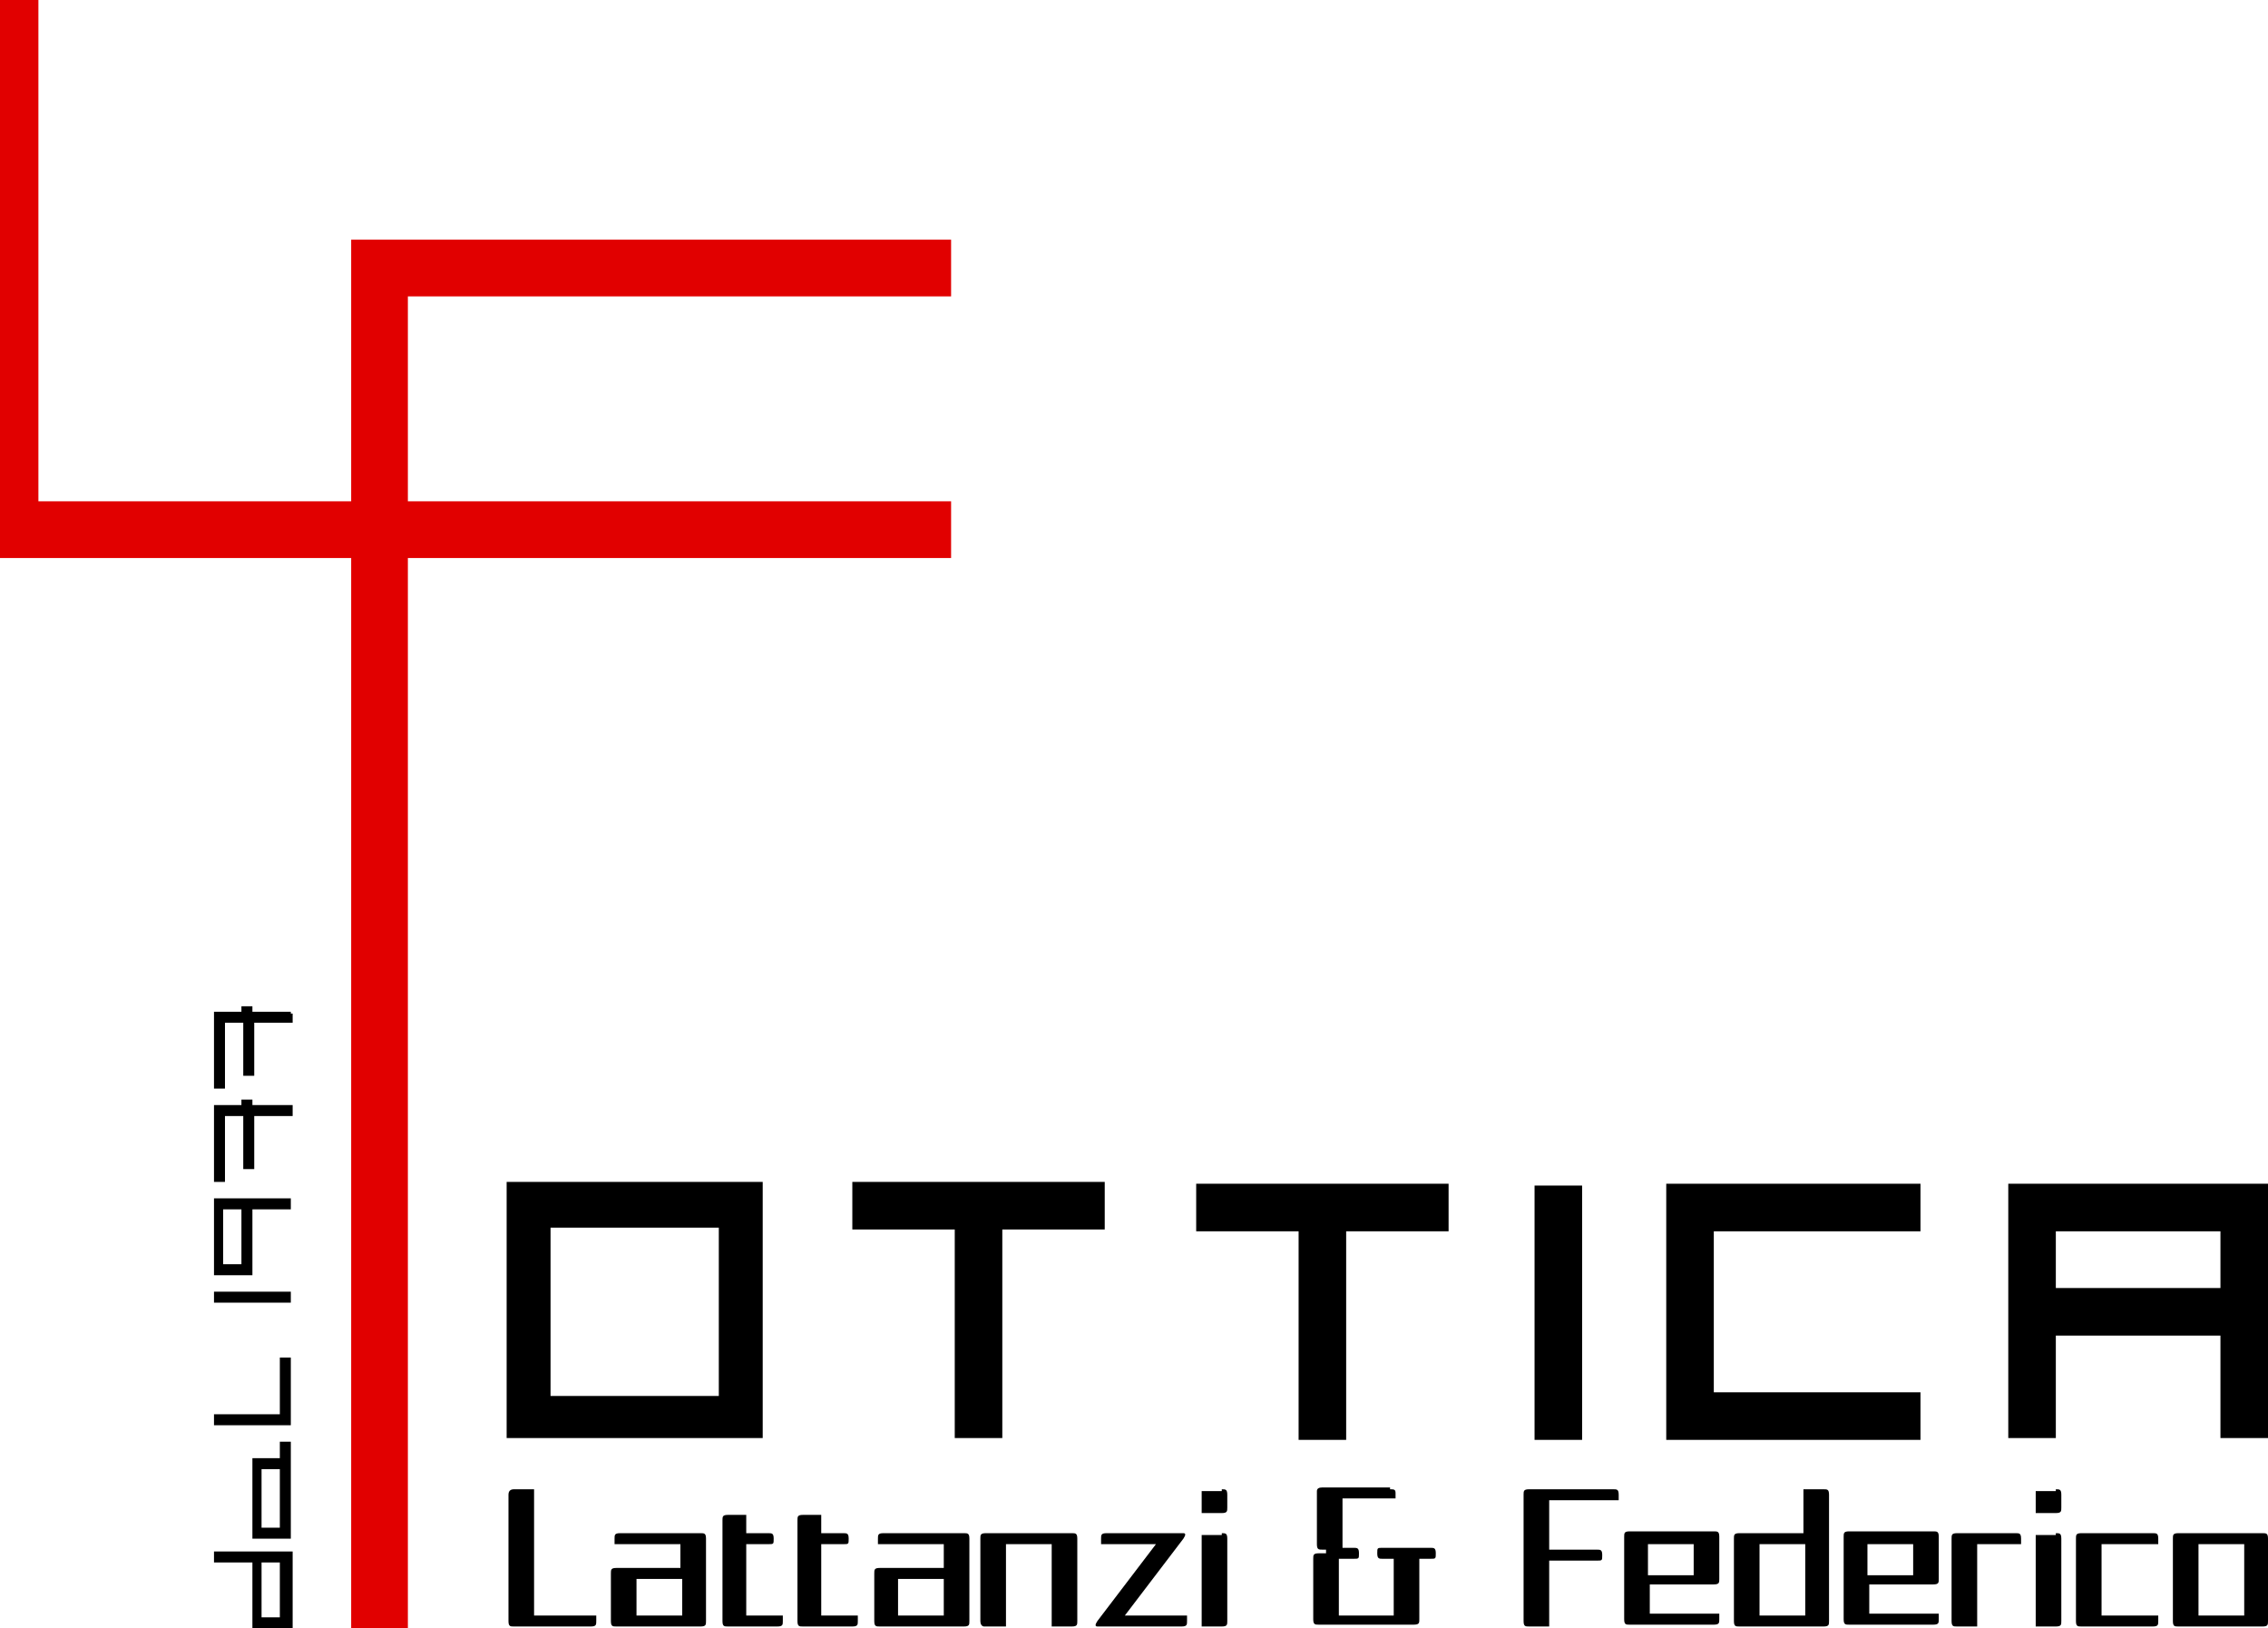 <?xml version="1.0" encoding="UTF-8"?>
<svg id="Raggruppa_101" xmlns="http://www.w3.org/2000/svg" xmlns:xlink="http://www.w3.org/1999/xlink" version="1.1" viewBox="0 0 124 89">
  <!-- Generator: Adobe Illustrator 29.0.1, SVG Export Plug-In . SVG Version: 2.1.0 Build 192)  -->
  <defs>
    <style>
      .st0 {
        fill: none;
      }

      .st1 {
        fill: #616262;
      }

      .st2 {
        fill: #e10000;
      }

      .st3 {
        clip-path: url(#clippath);
      }
    </style>
    <clipPath id="clippath">
      <rect class="st0" width="66.8" height="89"/>
    </clipPath>
  </defs>
  <g id="Raggruppa_100">
    <g class="st3">
      <g id="Raggruppa_99">
        <path id="Tracciato_57" class="st1" d="M0-1.2h1.1v29.6h19.1v-14.3h30.8v1.1h-29.7v13.2h29.7v1.1h-29.7v86.6h-1.1V29.5H0V-1.2ZM.9-1H.2v30.3h20.2v86.6h.7V29.3h29.7v-.7h-29.7v-13.6h29.7v-.7h-30.4v14.3H.9V-1Z"/>
        <path id="Tracciato_57_-_Contorno" class="st2" d="M-1-2.2h3.1v29.6h17.1v-14.3h32.8v3.1h-29.7v11.2h29.7v3.1h-29.7v86.6h-3.1V30.5H-1V-2.2Z"/>
      </g>
    </g>
  </g>
  <g id="Raggruppa_103">
    <path id="Tracciato_58" d="M27.7,78.6h14v-14h-14v14ZM39.3,76.3h-9.2v-9.2h9.2v9.2Z"/>
    <path id="Tracciato_59" d="M60.5,64.6h-13.9v2.6h5.6v11.4h2.6v-11.4h5.6v-2.6h.1Z"/>
    <path id="Tracciato_60" d="M79.3,64.7h-13.9v2.6h5.6v11.4h2.6v-11.4h5.6v-2.6h.1Z"/>
    <rect id="Rettangolo_90" x="83.9" y="64.8" width="2.6" height="13.9"/>
    <path id="Tracciato_61" d="M105,67.3v-2.6h-13.9v14h13.9v-2.6h-11.3v-8.8h11.3Z"/>
    <path id="Tracciato_62" d="M112.4,67.3h9v3.1h-9v-3.1ZM121.4,64.7h-11.6v13.9h2.6v-5.6h9v5.6h2.6v-13.9h-2.6Z"/>
  </g>
  <g id="Raggruppa_104">
    <path id="Tracciato_63" d="M15.9,60.4h-2.1v-.3h-.6v.3h-1.5v4.2h.6v-3.6h1v2.9h.6v-2.9h2.1v-.6h-.1Z"/>
    <path id="Tracciato_64" d="M15.9,55.3h-2.1v-.3h-.6v.3h-1.5v4.2h.6v-3.6h1v2.9h.6v-2.9h2.1v-.5h-.1Z"/>
    <path id="Tracciato_65" d="M15.9,65.5h-4.2v4.2h2.1v-3.6h2.1v-.6ZM13.2,69.1h-1v-3h1v3Z"/>
    <rect id="Rettangolo_91" x="11.7" y="70.6" width="4.2" height=".6"/>
    <path id="Tracciato_66" d="M15.3,74.2v3.1h-3.6v.6h4.2v-3.7h-.6Z"/>
    <path id="Tracciato_67" d="M15.3,78.7v1h-1.5v.6h0v3.2h0v.6h2.1v-5.3h-.6,0ZM14.3,80.3h1v3.2h-1v-3.2Z"/>
    <path id="Tracciato_68" d="M15.3,84.8h-3.6v.6h2.1v3h0v.6h2.2v-4.2h-.7ZM15.3,88.4h-1v-3h1v3Z"/>
  </g>
  <g>
    <path d="M29.2,81.4v6.9h3.4v.3c0,.2,0,.3-.3.3h-4.2c-.2,0-.3,0-.3-.3v-6.9c0-.2.1-.3.3-.3,0,0,1.1,0,1.1,0Z"/>
    <path d="M33.9,83.8h4.4c.2,0,.3,0,.3.3v4.5c0,.2,0,.3-.3.3h-4.6c-.2,0-.3,0-.3-.3v-2.6c0-.2,0-.3.3-.3h3.5v-1.3h-3.6v-.3c0-.2,0-.3.3-.3ZM34.8,88.3h2.5v-2h-2.5v2Z"/>
    <path d="M40.8,82.8v1h1.2c.2,0,.3,0,.3.3s0,.3-.3.3h-1.2v3.9h2v.3c0,.2,0,.3-.3.3h-2.7c-.2,0-.3,0-.3-.3v-5.5c0-.2,0-.3.3-.3h1.1,0Z"/>
    <path d="M44.9,82.8v1h1.2c.2,0,.3,0,.3.3s0,.3-.3.3h-1.2v3.9h2v.3c0,.2,0,.3-.3.3h-2.7c-.2,0-.3,0-.3-.3v-5.5c0-.2,0-.3.3-.3h1.1,0Z"/>
    <path d="M48.3,83.8h4.4c.2,0,.3,0,.3.3v4.5c0,.2,0,.3-.3.3h-4.6c-.2,0-.3,0-.3-.3v-2.6c0-.2,0-.3.3-.3h3.5v-1.3h-3.6v-.3c0-.2,0-.3.3-.3ZM49.1,88.3h2.5v-2h-2.5v2Z"/>
    <path d="M58.6,83.8c.2,0,.3,0,.3.3v4.5c0,.2,0,.3-.3.3h-1.1v-4.5h-2.5v4.5h-1.2c0,0-.2,0-.2-.3v-4.5c0-.2,0-.3.3-.3h4.7Z"/>
    <path d="M64.7,83.8q.2,0,0,.3l-3.2,4.2h3.4v.3c0,.2,0,.3-.3.3h-4.6q-.2,0,0-.3l3.2-4.2h-3v-.3c0-.2,0-.3.3-.3h4.2Z"/>
    <path d="M66.8,81.4c.2,0,.3,0,.3.3v.7c0,.2,0,.3-.3.3h-1.1v-1.2h1.1ZM66.8,83.8c.2,0,.3,0,.3.3v4.5c0,.2,0,.3-.3.3h-1.1v-5h1.1Z"/>
    <path d="M76,81.4c.2,0,.3,0,.3.2v.3h-2.9v2.7h.6c.2,0,.3,0,.3.3s0,.3-.3.3h-.8v3.1h3v-3.1h-.6c-.2,0-.3,0-.3-.3s0-.3.3-.3h2.6c.2,0,.3,0,.3.3s0,.3-.3.3h-.6v3.3c0,.2,0,.3-.3.3h-5.2c-.2,0-.3,0-.3-.3v-3.3c0-.2,0-.3.3-.3h.4v-.2h-.2c-.2,0-.3,0-.3-.3v-2.9q0-.2.3-.2h3.7Z"/>
    <path d="M88.2,81.4c.2,0,.3,0,.3.3v.3h-3.8v2.7h2.6c.2,0,.3,0,.3.3s0,.3-.3.3h-2.6v3.6h-1.1c-.2,0-.3,0-.3-.3v-6.9c0-.2,0-.3.3-.3h4.6Z"/>
    <path d="M93.6,88.8h-4.5c-.2,0-.3,0-.3-.3v-4.5c0-.2,0-.3.3-.3h4.6c.2,0,.3,0,.3.3v2.3c0,.2,0,.3-.3.3h-3.5v1.6h3.8v.3c0,.2,0,.3-.3.3h0ZM92.6,84.4h-2.5v1.7h2.5v-1.7Z"/>
    <path d="M99.7,81.4c.2,0,.3,0,.3.3v6.9c0,.2,0,.3-.3.3h-4.6c-.2,0-.3,0-.3-.3v-4.5c0-.2,0-.3.3-.3h3.5v-2.4h1.1ZM96.2,88.3h2.5v-3.9h-2.5v3.9Z"/>
    <path d="M105.6,88.8h-4.5c-.2,0-.3,0-.3-.3v-4.5c0-.2,0-.3.3-.3h4.6c.2,0,.3,0,.3.3v2.3c0,.2,0,.3-.3.3h-3.5v1.6h3.8v.3c0,.2,0,.3-.3.3h0ZM104.6,84.4h-2.5v1.7h2.5v-1.7Z"/>
    <path d="M110.2,83.8c.2,0,.3,0,.3.3v.3h-2.4v4.5h-1.1c-.2,0-.3,0-.3-.3v-4.5c0-.2,0-.3.3-.3h3.2Z"/>
    <path d="M112.4,81.4c.2,0,.3,0,.3.3v.7c0,.2,0,.3-.3.3h-1.1v-1.2h1.1ZM112.4,83.8c.2,0,.3,0,.3.3v4.5c0,.2,0,.3-.3.3h-1.1v-5h1.1Z"/>
    <path d="M117.7,83.8c.2,0,.3,0,.3.3v.3h-3.1v3.9h3.1v.3c0,.2,0,.3-.3.3h-3.9c-.2,0-.3,0-.3-.3v-4.5c0-.2,0-.3.3-.3,0,0,3.9,0,3.9,0Z"/>
    <path d="M123.7,83.8c.2,0,.3,0,.3.3v4.5c0,.2,0,.3-.3.3h-4.6c-.2,0-.3,0-.3-.3v-4.5c0-.2,0-.3.3-.3h4.6ZM120.2,88.3h2.5v-3.9h-2.5v3.9Z"/>
  </g>
</svg>